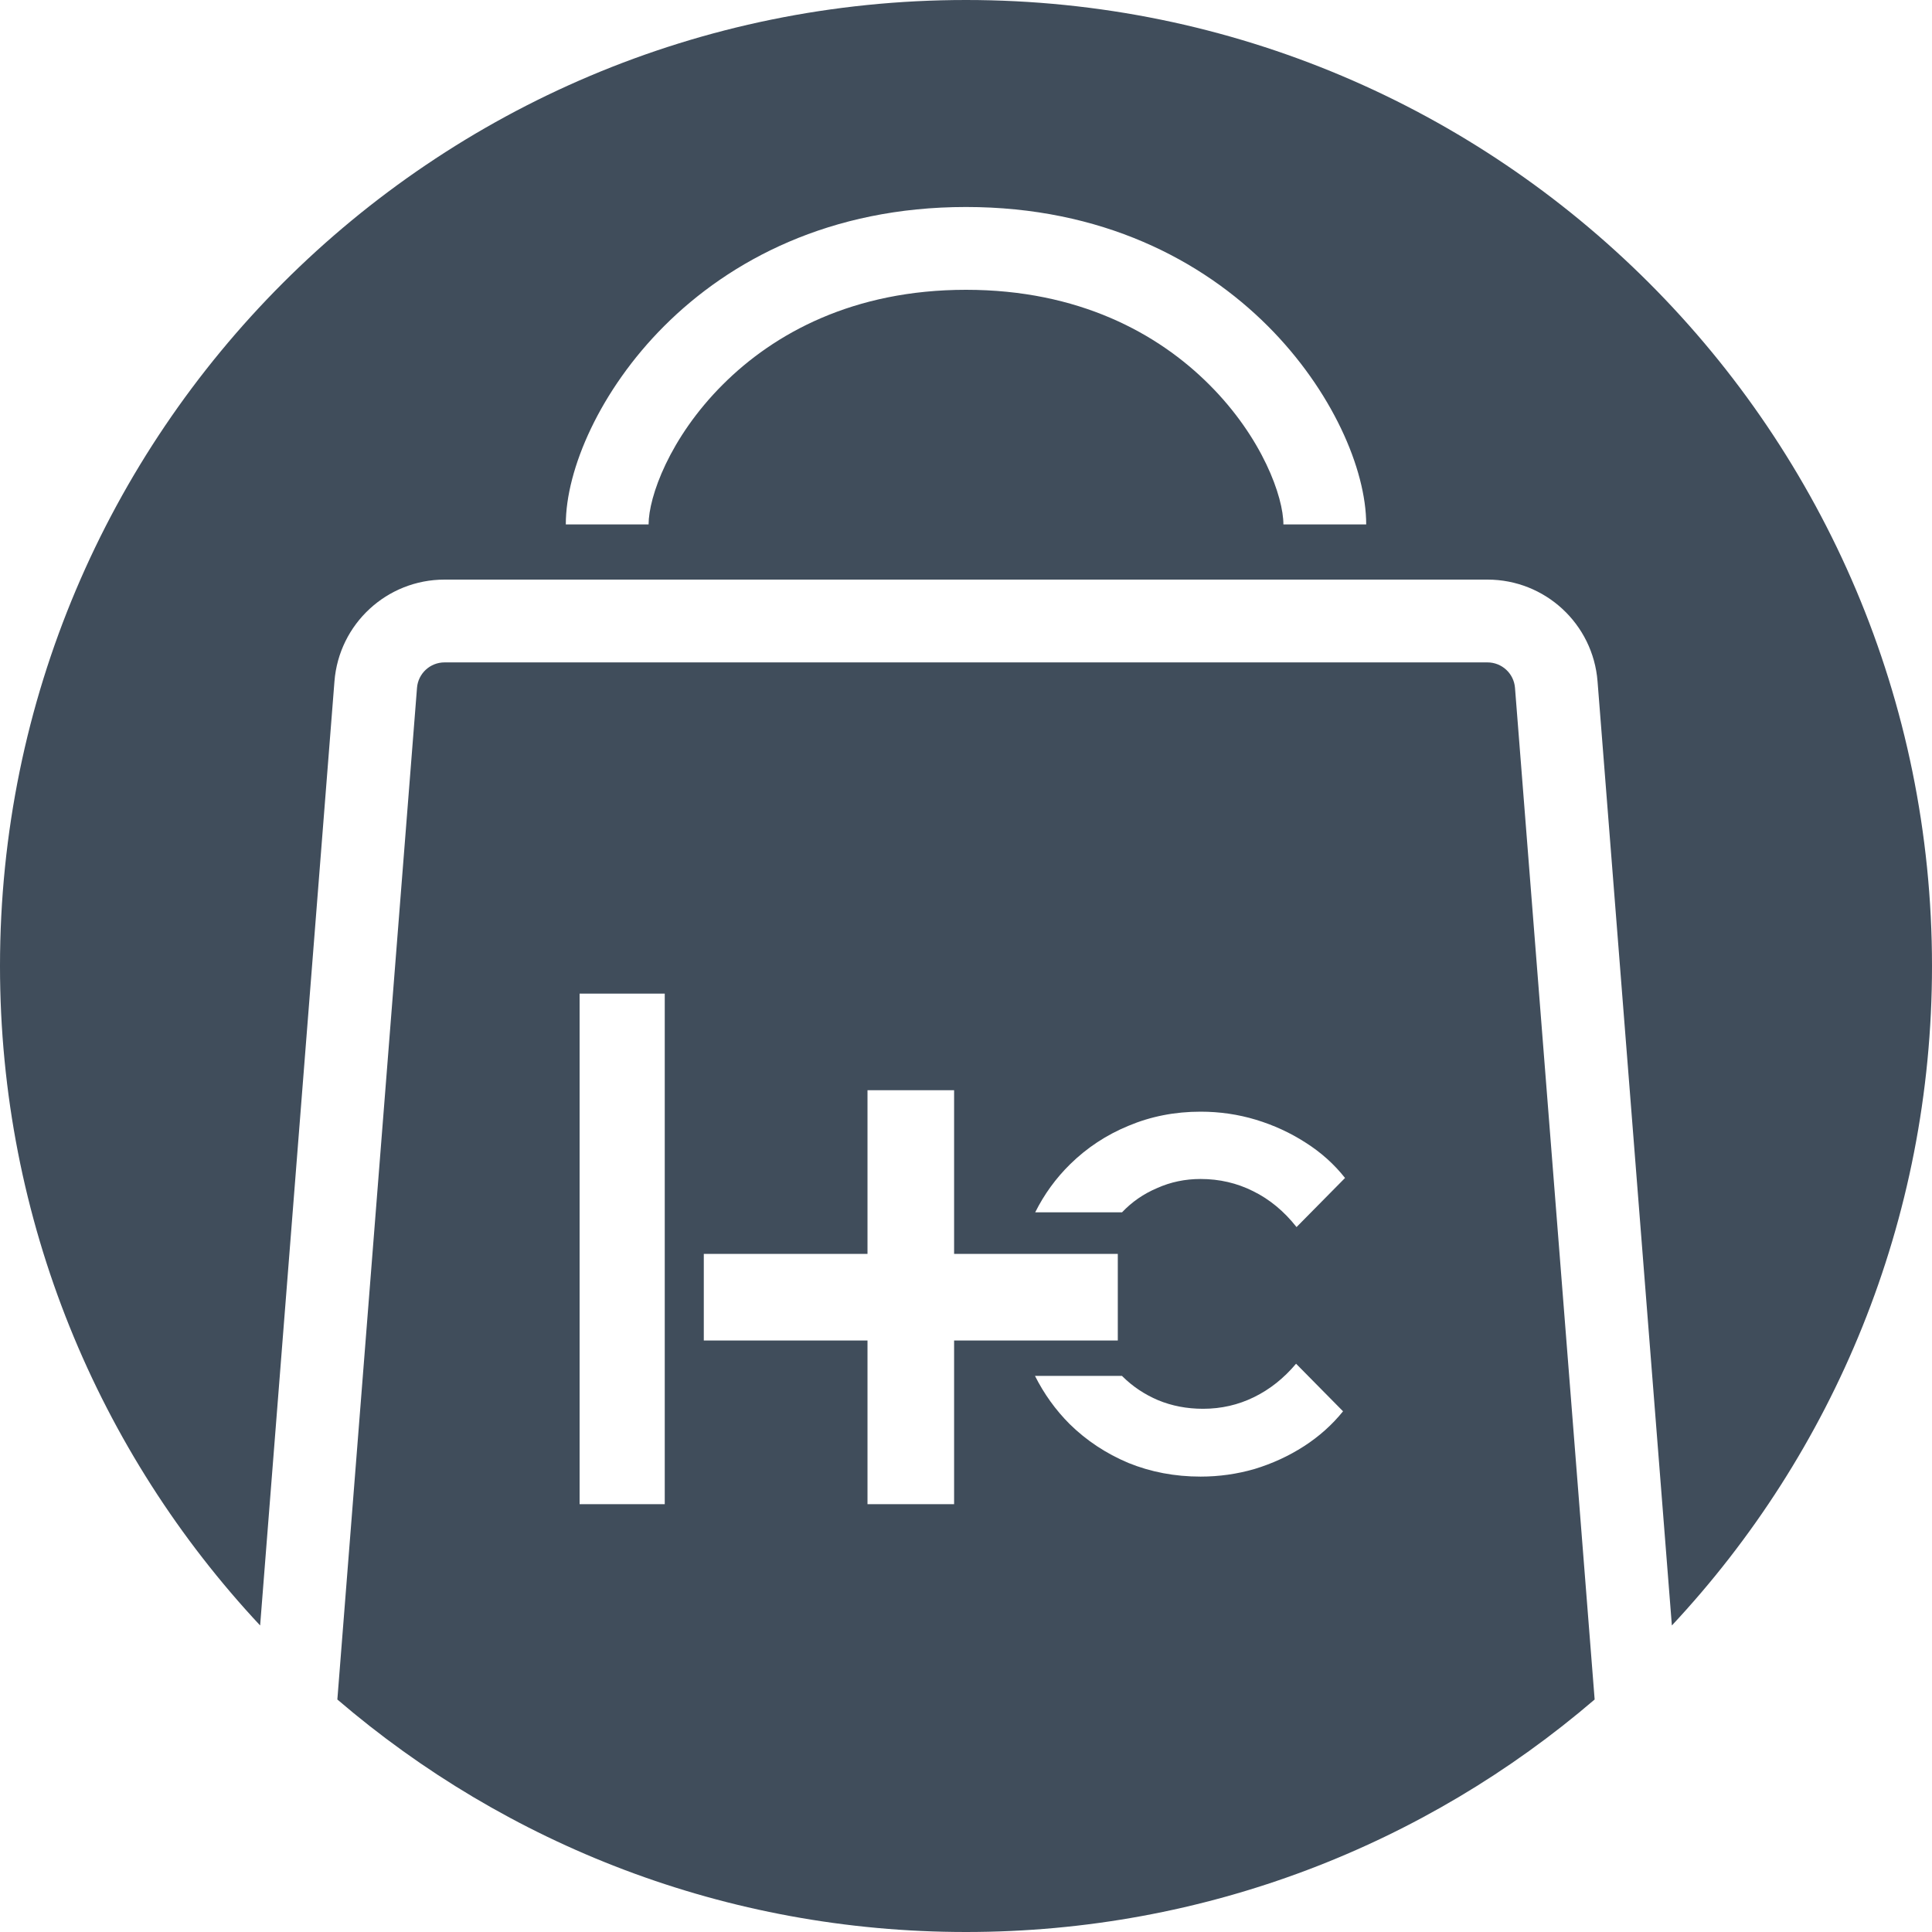 <svg width="70" height="70" viewBox="0 0 70 70" fill="none" xmlns="http://www.w3.org/2000/svg">
<path fill-rule="evenodd" clip-rule="evenodd" d="M57.777 61.576C51.655 66.827 43.698 70 35 70C26.302 70 18.345 66.827 12.223 61.576L15.109 24.922C15.15 24.401 15.584 24 16.106 24H53.894C54.416 24 54.85 24.401 54.891 24.922L57.777 61.576ZM60.575 58.894L57.882 24.686C57.718 22.605 55.982 21 53.894 21H16.106C14.018 21 12.282 22.605 12.118 24.686L9.425 58.894C3.579 52.639 0 44.237 0 35C0 15.67 15.67 0 35 0C54.33 0 70 15.67 70 35C70 44.237 66.421 52.639 60.575 58.894ZM26.186 13.936C24.255 15.866 23.5 18.006 23.5 19H20.5C20.5 16.994 21.745 14.134 24.064 11.814C26.452 9.427 30.076 7.5 35 7.5C39.924 7.5 43.548 9.427 45.936 11.814C48.255 14.134 49.5 16.994 49.5 19H46.5C46.5 18.006 45.745 15.866 43.814 13.936C41.952 12.073 39.076 10.5 35 10.5C30.924 10.5 28.048 12.073 26.186 13.936ZM25.5 48.569V45.431H31.431V39.5H34.569V45.431H40.5V48.569H34.569V54.5H31.431V48.569H25.5ZM21 54.5V36H24.085V54.5H21ZM41.923 43.047C41.434 43.254 41.011 43.547 40.653 43.925H37.507C37.834 43.271 38.255 42.691 38.77 42.185C39.379 41.586 40.084 41.121 40.884 40.791C41.696 40.449 42.568 40.278 43.5 40.278C44.193 40.278 44.862 40.376 45.507 40.571C46.152 40.767 46.749 41.042 47.299 41.396C47.86 41.751 48.338 42.179 48.733 42.68L46.976 44.459C46.523 43.884 45.997 43.45 45.4 43.157C44.814 42.864 44.181 42.717 43.5 42.717C42.939 42.717 42.413 42.827 41.923 43.047ZM37.5 49.852C37.827 50.503 38.244 51.083 38.752 51.593C39.361 52.192 40.072 52.663 40.884 53.005C41.696 53.335 42.568 53.5 43.5 53.5C44.169 53.5 44.82 53.408 45.453 53.225C46.098 53.029 46.696 52.754 47.245 52.4C47.795 52.045 48.267 51.623 48.661 51.134L46.959 49.41C46.517 49.936 46.009 50.34 45.435 50.621C44.862 50.902 44.247 51.043 43.59 51.043C43.004 51.043 42.461 50.939 41.959 50.731C41.469 50.523 41.039 50.236 40.669 49.869L40.653 49.852H37.5Z" fill="#404D5B"/>
</svg>
